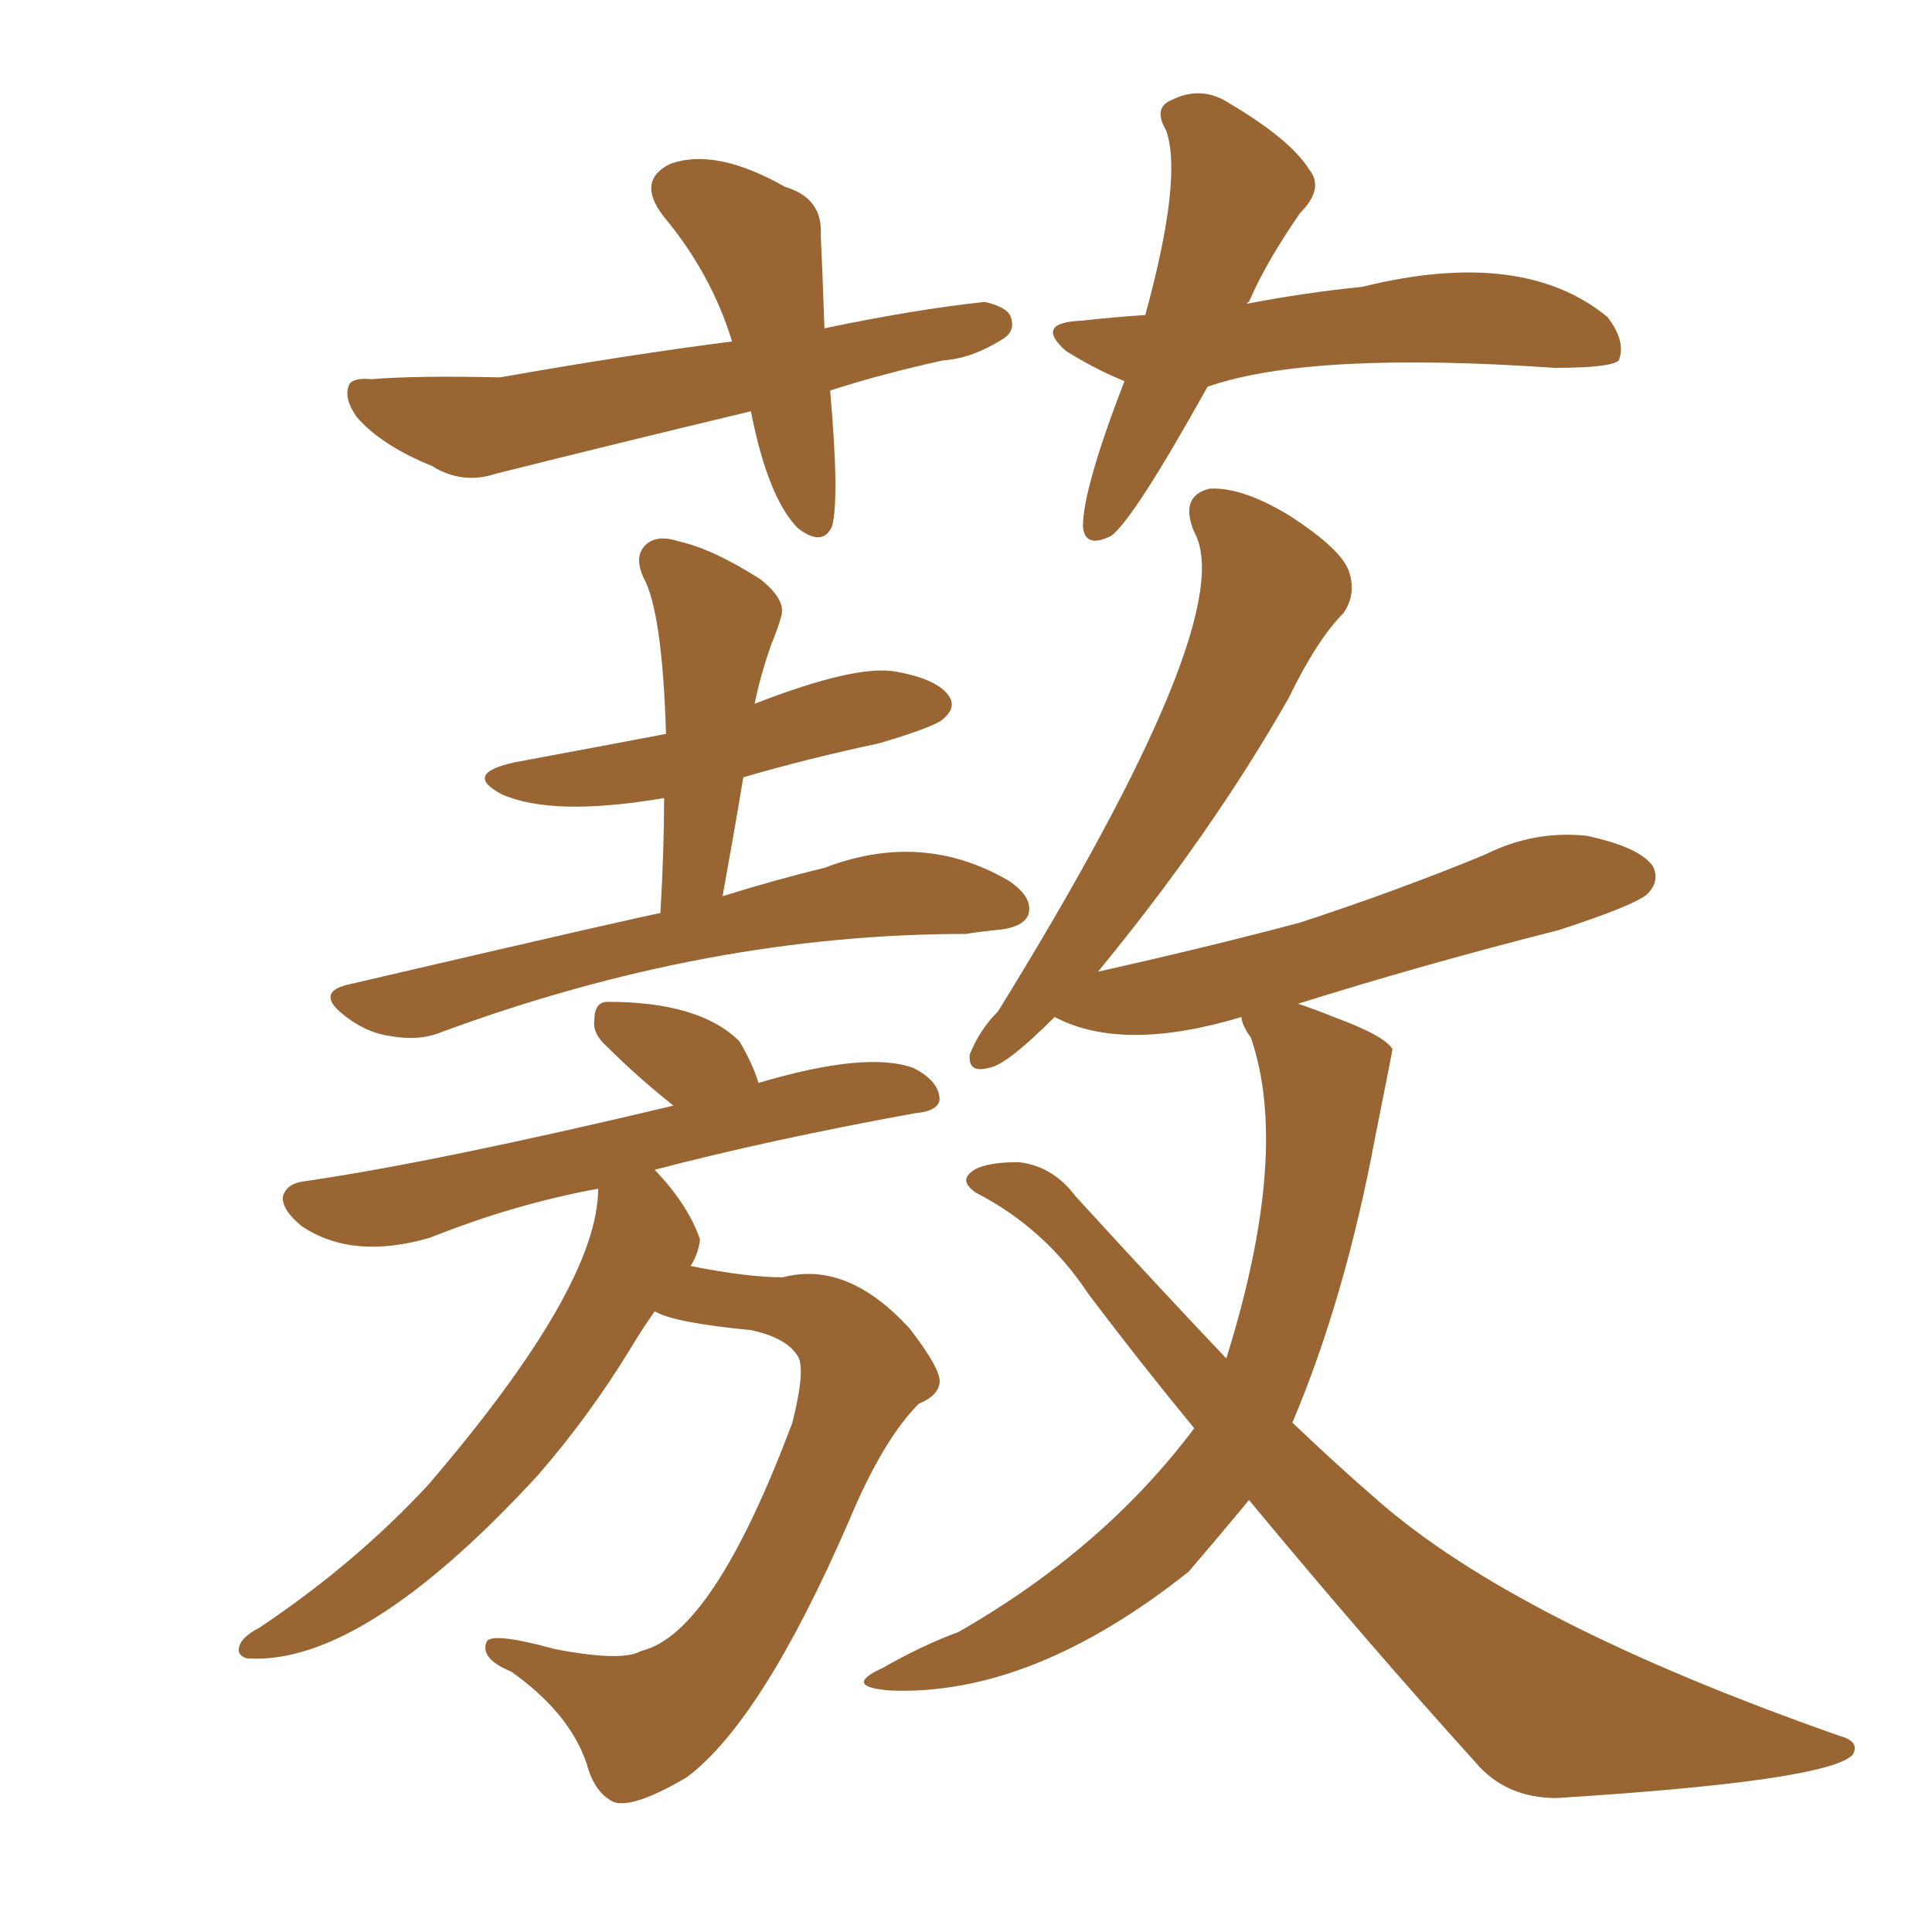 <svg xmlns="http://www.w3.org/2000/svg" xmlns:xlink="http://www.w3.org/1999/xlink" width="150" height="150"><path fill="#996633" padding="10" d="M51.27 70.90L51.27 70.90Q51.56 66.06 51.56 61.96L51.56 61.96Q42.92 63.43 38.96 61.67L38.96 61.67Q35.89 60.06 39.99 59.18L39.99 59.18Q46.29 58.01 51.71 56.98L51.71 56.98Q51.42 47.46 49.95 44.82L49.95 44.82Q49.22 43.21 50.10 42.33L50.10 42.33Q50.98 41.46 52.73 42.04L52.73 42.04Q55.37 42.63 59.03 44.97L59.03 44.97Q61.08 46.58 60.64 47.90L60.64 47.90Q60.35 48.93 59.91 49.95L59.91 49.95Q59.03 52.44 58.59 54.64L58.59 54.64Q66.50 51.56 69.58 52.15L69.58 52.15Q72.80 52.73 73.68 54.05L73.68 54.05Q74.27 54.93 73.24 55.81L73.24 55.81Q72.66 56.40 68.26 57.71L68.26 57.71Q62.70 58.89 57.71 60.35L57.71 60.35Q56.98 64.75 56.10 69.58L56.10 69.58Q60.35 68.26 64.01 67.38L64.01 67.38Q71.63 64.45 78.37 68.41L78.37 68.41Q80.27 69.73 79.83 71.04L79.83 71.04Q79.39 72.07 77.20 72.22L77.20 72.22Q75.88 72.36 75 72.51L75 72.51Q54.93 72.51 34.28 80.13L34.28 80.13Q32.52 80.86 30.18 80.42L30.18 80.42Q28.27 80.13 26.51 78.66L26.51 78.66Q24.61 77.05 26.95 76.46L26.95 76.46Q50.83 70.90 51.27 70.90ZM50.83 101.81L50.83 101.81Q49.80 103.27 48.93 104.74L48.93 104.74Q45.70 110.01 41.75 114.55L41.75 114.55Q28.13 129.35 19.19 128.76L19.19 128.76Q18.16 128.47 18.75 127.44L18.75 127.44Q19.19 126.86 20.07 126.42L20.07 126.42Q27.54 121.44 33.25 115.28L33.25 115.28Q46.44 99.90 46.44 92.29L46.44 92.29Q39.99 93.46 33.40 96.09L33.40 96.09Q27.39 97.85 23.44 95.21L23.44 95.21Q21.83 93.90 21.97 92.87L21.97 92.87Q22.27 91.85 23.73 91.70L23.73 91.70Q33.84 90.23 52.29 85.84L52.29 85.84Q49.51 83.64 47.17 81.30L47.17 81.30Q46.00 80.27 46.14 79.25L46.14 79.25Q46.14 77.78 47.17 77.78L47.17 77.78Q54.35 77.78 57.42 80.86L57.42 80.86Q58.45 82.62 58.89 84.08L58.89 84.08Q67.24 81.59 70.90 82.91L70.90 82.91Q72.95 83.94 72.95 85.40L72.95 85.40Q72.80 86.28 71.04 86.43L71.04 86.43Q59.77 88.48 50.83 90.82L50.83 90.82Q53.47 93.60 54.35 96.24L54.35 96.24Q54.20 97.41 53.61 98.29L53.61 98.29Q58.01 99.17 60.79 99.17L60.79 99.17Q65.77 97.85 70.61 103.13L70.61 103.13Q73.10 106.35 72.95 107.37L72.95 107.37Q72.80 108.40 71.34 108.98L71.34 108.98Q68.55 111.77 65.92 118.07L65.92 118.07Q59.18 133.59 53.32 137.99L53.32 137.99Q49.07 140.48 47.61 139.89L47.61 139.89Q46.14 139.16 45.56 136.96L45.56 136.96Q44.24 133.01 39.70 129.79L39.70 129.79Q37.21 128.76 37.79 127.44L37.79 127.44Q38.23 126.71 43.07 128.03L43.07 128.03Q48.34 129.05 49.80 128.17L49.80 128.17Q55.37 126.86 61.52 110.45L61.52 110.45Q62.55 106.35 61.96 105.32L61.96 105.32Q61.08 103.86 58.30 103.27L58.30 103.27Q52.29 102.69 50.83 101.81ZM96.97 116.46L96.97 116.46Q94.92 118.95 92.29 122.02L92.29 122.02Q80.13 131.69 69.14 131.25L69.14 131.25Q65.33 130.96 68.55 129.49L68.55 129.49Q71.63 127.73 74.41 126.71L74.41 126.71Q85.69 120.26 92.72 110.89L92.72 110.89Q88.62 105.91 84.52 100.49L84.52 100.49Q81.15 95.36 75.73 92.58L75.73 92.58Q74.71 91.85 75.15 91.26L75.15 91.26Q75.88 90.23 79.10 90.23L79.10 90.23Q81.74 90.53 83.50 92.87L83.50 92.87Q89.79 99.76 95.21 105.47L95.21 105.47Q100.20 89.50 97.12 80.57L97.12 80.57Q96.39 79.54 96.39 78.96L96.39 78.96Q87.16 81.74 81.88 78.96L81.88 78.96Q78.08 82.76 76.76 82.91L76.76 82.91Q75.15 83.35 75.29 81.88L75.29 81.88Q76.03 79.98 77.49 78.52L77.49 78.52Q96.39 47.90 92.72 41.31L92.72 41.31Q91.55 38.53 93.90 37.94L93.90 37.94Q96.39 37.79 100.05 39.99L100.05 39.99Q104.15 42.63 104.74 44.38L104.74 44.38Q105.32 46.14 104.30 47.61L104.30 47.61Q102.25 49.66 100.05 54.20L100.05 54.20Q94.04 64.75 85.25 75.44L85.25 75.44Q93.75 73.54 100.93 71.63L100.93 71.63Q108.54 69.14 115.28 66.36L115.28 66.36Q119.09 64.45 123.19 64.89L123.19 64.89Q127.29 65.77 128.32 67.24L128.32 67.24Q128.91 68.41 127.88 69.43L127.88 69.43Q126.86 70.31 121.00 72.22L121.00 72.22Q110.60 74.85 100.78 77.93L100.78 77.93Q102.10 78.37 103.56 78.96L103.56 78.96Q107.52 80.42 108.11 81.45L108.11 81.45Q108.11 81.59 106.79 88.18L106.79 88.18Q104.44 100.78 100.34 110.45L100.34 110.45Q103.71 113.67 106.93 116.46L106.93 116.46Q117.77 125.98 142.82 134.77L142.82 134.77Q144.43 135.21 143.85 136.23L143.85 136.23Q141.94 138.28 120.85 139.60L120.85 139.60Q116.89 139.60 114.55 136.82L114.55 136.82Q106.20 127.59 96.97 116.46ZM64.45 30.32L64.45 30.32Q65.19 38.67 64.60 40.87L64.60 40.87Q63.87 42.48 61.96 41.02L61.96 41.02Q59.62 38.67 58.30 31.93L58.30 31.93Q47.90 34.42 38.53 36.77L38.53 36.77Q35.89 37.65 33.54 36.18L33.54 36.18Q29.59 34.57 27.69 32.37L27.69 32.37Q26.66 30.91 27.10 29.88L27.10 29.88Q27.39 29.30 28.86 29.44L28.86 29.44Q32.23 29.15 38.82 29.30L38.82 29.30Q48.78 27.54 56.84 26.51L56.84 26.51Q55.22 21.24 51.56 16.85L51.56 16.85Q49.37 14.06 52.00 12.74L52.00 12.74Q55.52 11.43 60.94 14.50L60.94 14.50Q63.87 15.38 63.72 18.16L63.72 18.16Q63.87 21.39 64.01 25.49L64.01 25.49Q71.04 24.02 76.46 23.44L76.46 23.44Q78.37 23.88 78.52 24.76L78.52 24.76Q78.81 25.78 77.78 26.37L77.78 26.37Q75.44 27.83 73.24 27.98L73.24 27.98Q68.55 29.00 64.45 30.32ZM93.75 30.03L93.75 30.03L93.75 30.03Q88.04 40.28 86.28 41.60L86.28 41.60Q84.23 42.63 84.08 40.87L84.08 40.87Q84.08 37.94 87.30 29.59L87.30 29.59Q85.11 28.71 82.76 27.25L82.76 27.25Q80.27 25.05 83.94 24.90L83.94 24.90Q86.57 24.61 88.92 24.46L88.92 24.46Q91.85 13.77 90.53 10.11L90.53 10.11Q89.50 8.35 90.97 7.76L90.97 7.76Q93.31 6.59 95.51 8.06L95.51 8.06Q100.20 10.84 101.66 13.18L101.66 13.18Q102.83 14.65 100.93 16.55L100.93 16.55Q98.29 20.36 96.97 23.44L96.97 23.44Q96.83 23.44 96.83 23.58L96.83 23.58Q101.37 22.71 105.76 22.27L105.76 22.27Q118.21 19.19 124.80 24.61L124.80 24.61Q126.27 26.51 125.68 27.98L125.68 27.98Q125.10 28.56 120.70 28.56L120.70 28.56Q101.66 27.25 93.75 30.03Z"/></svg>